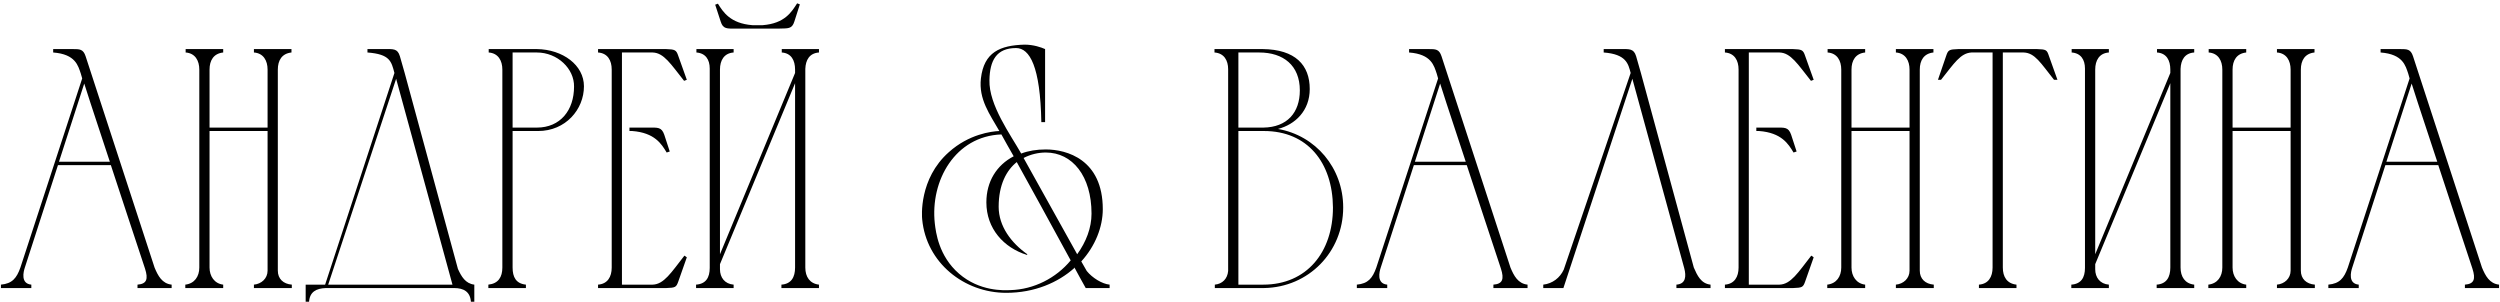 <?xml version="1.0" encoding="UTF-8"?> <svg xmlns="http://www.w3.org/2000/svg" width="703" height="85" viewBox="0 0 703 85" fill="none"> <path d="M0.264 81V80.04C3.432 79.752 4.68 78.216 5.736 75.24L23.112 22.056L22.728 20.712C21.96 18.504 21.288 15.24 14.952 14.76V13.8C16.776 13.8 18.6 13.8 20.424 13.8C22.44 13.8 23.4 13.8 24.072 15.816L43.464 75.24C44.424 77.544 45.576 79.752 48.264 80.04V81H38.664V80.04C41.256 79.848 41.736 78.504 40.776 75.528C37.608 65.928 34.344 56.136 31.176 46.44H16.296L6.984 75.24C6.6 76.392 5.736 79.752 8.808 80.04V81H0.264ZM16.584 45.48H30.888C28.488 38.088 25.992 30.792 23.688 23.496L16.584 45.48ZM52.108 80.04C54.7 79.752 56.044 77.736 56.044 75.24V19.56C56.044 17.064 54.892 14.952 52.203 14.76V13.8H62.764V14.76C60.075 15.048 58.923 16.968 58.923 19.56V35.88H75.243V19.56C75.243 17.064 74.091 14.952 71.403 14.76V13.8H81.963V14.76C79.275 15.048 78.124 16.968 78.124 19.56V76.104C78.124 78.408 79.659 79.848 82.059 80.04V81H71.403V80.04C73.516 79.848 75.243 78.312 75.243 76.104V36.84H58.923V75.24C58.923 77.64 60.267 79.752 62.764 80.04V81H52.108V80.04ZM85.954 84.84V80.04H91.425L110.914 20.52C110.05 17.256 109.666 15.24 103.33 14.76V13.8C105.058 13.8 106.69 13.8 108.034 13.8C110.626 13.8 111.778 13.608 112.45 15.816L113.794 20.52L128.77 75.624C129.73 77.736 130.882 79.752 133.378 80.04V84.84H132.417C132.226 82.056 130.402 81 127.714 81H91.618C88.93 81.096 87.106 82.056 86.913 84.84H85.954ZM111.394 22.152L92.29 80.04H127.234L111.394 22.152ZM137.422 14.76V13.8H150.958C158.254 13.896 164.206 18.312 164.206 24.264C164.206 30.792 159.022 36.84 151.342 36.84H144.142V75.24C144.142 77.928 145.102 79.752 147.886 80.04V81H137.326V80.04C140.11 79.752 141.262 77.928 141.262 75.24V19.464V19.56C141.262 17.064 140.11 14.952 137.422 14.76ZM150.958 14.76H144.142V35.88H150.958C157.582 35.88 161.422 30.984 161.422 24.36C161.518 19.368 156.814 14.76 150.958 14.76ZM168.172 13.8H187.276C189.772 13.896 190.156 13.992 190.732 15.72L193.132 22.44L192.364 22.728C188.62 18.024 186.7 14.856 183.532 14.76H174.892V80.04H183.532C186.7 79.944 188.716 76.68 192.46 71.88L193.132 72.36L190.732 79.176C190.156 80.808 189.868 80.904 187.372 81H168.172V80.04C170.86 79.848 172.012 77.832 172.012 75.24V19.56C172.012 16.968 170.86 14.952 168.172 14.76V13.8ZM177.004 35.88H177.772C179.5 35.88 181.036 35.88 182.38 35.88C184.972 35.88 186.028 35.688 186.796 37.896L188.332 42.6L187.468 42.888C186.028 40.488 184.108 37.32 177.772 36.84H177.004V35.88ZM219.063 8.04H206.967C204.471 8.04 203.319 8.232 202.647 6.024L201.111 1.32L201.879 1.032C203.319 3.336 205.335 6.6 211.575 7.08H214.455C220.695 6.6 222.615 3.336 224.151 0.936L224.919 1.224L223.383 6.024C222.711 8.232 221.559 7.944 219.063 8.04ZM202.455 71.496L223.575 20.52V19.56C223.575 16.968 222.519 14.952 219.831 14.76V13.8H230.295V14.76C227.607 14.952 226.551 16.872 226.455 19.368V75.24C226.455 77.832 227.703 79.752 230.295 80.04V81H219.735V80.04C222.519 79.848 223.575 77.928 223.575 75.24V23.4L202.455 74.28V75.72C202.455 78.024 203.799 79.848 206.295 80.04V81H195.735V80.04C198.519 79.848 199.575 78.024 199.575 75.336V19.272C199.575 16.776 198.423 14.952 195.831 14.76V13.8H206.295V14.76C203.607 14.952 202.455 16.968 202.455 19.56V71.496ZM312.024 80.04V81H305.304C304.152 78.984 303.096 76.968 302.04 75.048L302.136 75.336C297.528 79.464 290.904 82.344 282.936 82.344C271.128 82.344 260.472 73.896 259.32 61.704C259.224 60.936 258.36 50.28 266.808 42.792C272.472 37.704 278.808 36.936 281.016 36.84C278.328 32.136 275.16 27.912 275.832 22.056C276.696 14.664 281.208 12.744 288.12 12.552C290.616 12.552 292.824 13.32 293.88 13.8V34.344H292.824C292.536 18.696 289.56 13.512 285.72 13.512C280.152 13.512 278.328 17.064 278.232 22.536C278.04 29.544 284.184 37.896 287.16 43.176C289.176 42.408 291.48 42.024 294.072 42.024C299.928 42.024 310.104 44.808 310.104 58.824C310.104 63.816 307.992 69.192 304.056 73.512L305.592 76.2C307.128 78.12 309.912 79.848 312.024 80.04ZM288.888 71.496L288.792 71.688C282.264 69.672 277.368 64.296 277.368 56.904C277.368 51.048 280.248 46.44 285.048 43.944C283.704 41.64 282.552 39.528 281.592 37.8C268.632 38.28 261.528 50.76 262.872 62.856C263.16 65.256 263.928 71.976 269.688 76.968C275.448 81.96 282.264 81.672 284.184 81.576C290.712 81.384 296.952 78.216 301.08 73.224C295.128 62.28 289.944 52.872 285.912 45.576C283.032 47.88 280.824 51.912 280.824 58.152C280.824 63.624 284.376 68.328 288.888 71.496ZM287.832 44.424L302.904 71.496C305.4 68.04 306.936 64.104 306.936 60.072C306.936 49.512 301.56 42.888 294.072 42.888C292.056 42.888 289.848 43.368 287.832 44.424ZM355.434 81H341.61V80.04C343.722 79.848 345.162 78.408 345.354 76.2V19.464C345.354 16.968 344.202 14.952 341.514 14.76V13.8H355.05C364.266 13.896 368.298 18.312 368.298 25.032C368.298 31.176 364.17 35.016 359.37 36.264C369.93 38.088 377.706 47.208 377.706 58.344C377.706 70.824 368.01 80.808 355.434 81ZM348.234 35.88H355.242C361.962 35.784 365.514 31.656 365.514 25.416C365.514 18.408 360.906 14.76 354.09 14.76H348.234V35.88ZM355.242 80.04C367.434 80.04 374.826 70.92 374.826 58.344C374.73 45.672 367.626 36.84 355.434 36.84C353.034 36.84 350.538 36.84 348.234 36.84V80.04H355.242ZM381.545 81V80.04C384.713 79.752 385.961 78.216 387.017 75.24L404.393 22.056L404.009 20.712C403.241 18.504 402.569 15.24 396.233 14.76V13.8C398.057 13.8 399.881 13.8 401.705 13.8C403.721 13.8 404.681 13.8 405.353 15.816L424.745 75.24C425.705 77.544 426.857 79.752 429.545 80.04V81H419.945V80.04C422.537 79.848 423.017 78.504 422.057 75.528C418.889 65.928 415.625 56.136 412.457 46.44H397.577L388.265 75.24C387.881 76.392 387.017 79.752 390.089 80.04V81H381.545ZM397.865 45.48H412.169C409.769 38.088 407.273 30.792 404.969 23.496L397.865 45.48ZM481.005 80.04V81H471.405V80.04C474.093 79.848 474.189 77.64 473.613 75.432L459.021 22.152L439.629 81H433.965V80.04C436.557 79.752 438.669 78.12 439.725 75.816L458.541 20.52C457.869 17.928 457.293 15.24 450.957 14.76V13.8C452.685 13.8 454.317 13.8 455.661 13.8C458.157 13.8 459.405 13.608 460.077 15.816L461.421 20.52L476.301 75.24C477.261 77.448 478.317 79.752 481.005 80.04ZM485.047 13.8H504.151C506.647 13.896 507.031 13.992 507.607 15.72L510.007 22.44L509.239 22.728C505.495 18.024 503.575 14.856 500.407 14.76H491.767V80.04H500.407C503.575 79.944 505.591 76.68 509.335 71.88L510.007 72.36L507.607 79.176C507.031 80.808 506.743 80.904 504.247 81H485.047V80.04C487.735 79.848 488.887 77.832 488.887 75.24V19.56C488.887 16.968 487.735 14.952 485.047 14.76V13.8ZM493.879 35.88H494.647C496.375 35.88 497.911 35.88 499.255 35.88C501.847 35.88 502.903 35.688 503.671 37.896L505.207 42.6L504.343 42.888C502.903 40.488 500.983 37.32 494.647 36.84H493.879V35.88ZM513.826 80.04C516.418 79.752 517.762 77.736 517.762 75.24V19.56C517.762 17.064 516.61 14.952 513.922 14.76V13.8H524.482V14.76C521.794 15.048 520.642 16.968 520.642 19.56V35.88H536.962V19.56C536.962 17.064 535.81 14.952 533.122 14.76V13.8H543.682V14.76C540.994 15.048 539.842 16.968 539.842 19.56V76.104C539.842 78.408 541.378 79.848 543.778 80.04V81H533.122V80.04C535.234 79.848 536.962 78.312 536.962 76.104V36.84H520.642V75.24C520.642 77.64 521.986 79.752 524.482 80.04V81H513.826V80.04ZM560.314 75.24V14.76H554.362C551.29 14.952 549.562 17.736 545.818 22.44H544.954L547.258 15.72C547.834 13.992 548.122 13.896 550.714 13.8H572.794C575.386 13.896 575.578 13.992 576.154 15.72L578.554 22.44H577.594C573.85 17.736 572.218 14.856 569.05 14.76H563.194V75.24C563.194 77.832 564.346 79.752 567.034 80.04V81H556.474V80.04C559.162 79.848 560.314 77.832 560.314 75.24ZM589.174 71.496L610.294 20.52V19.56C610.294 16.968 609.238 14.952 606.55 14.76V13.8H617.014V14.76C614.326 14.952 613.27 16.872 613.174 19.368V75.24C613.174 77.832 614.422 79.752 617.014 80.04V81H606.454V80.04C609.238 79.848 610.294 77.928 610.294 75.24V23.4L589.174 74.28V75.72C589.174 78.024 590.518 79.848 593.014 80.04V81H582.454V80.04C585.238 79.848 586.294 78.024 586.294 75.336V19.272C586.294 16.776 585.142 14.952 582.55 14.76V13.8H593.014V14.76C590.326 14.952 589.174 16.968 589.174 19.56V71.496ZM620.983 80.04C623.575 79.752 624.919 77.736 624.919 75.24V19.56C624.919 17.064 623.767 14.952 621.079 14.76V13.8H631.639V14.76C628.951 15.048 627.799 16.968 627.799 19.56V35.88H644.119V19.56C644.119 17.064 642.967 14.952 640.279 14.76V13.8H650.839V14.76C648.151 15.048 646.999 16.968 646.999 19.56V76.104C646.999 78.408 648.535 79.848 650.935 80.04V81H640.279V80.04C642.391 79.848 644.119 78.312 644.119 76.104V36.84H627.799V75.24C627.799 77.64 629.143 79.752 631.639 80.04V81H620.983V80.04ZM654.733 81V80.04C657.901 79.752 659.148 78.216 660.205 75.24L677.581 22.056L677.197 20.712C676.429 18.504 675.757 15.24 669.421 14.76V13.8C671.245 13.8 673.069 13.8 674.893 13.8C676.909 13.8 677.869 13.8 678.541 15.816L697.933 75.24C698.893 77.544 700.045 79.752 702.733 80.04V81H693.133V80.04C695.725 79.848 696.205 78.504 695.245 75.528C692.077 65.928 688.813 56.136 685.645 46.44H670.765L661.453 75.24C661.069 76.392 660.205 79.752 663.277 80.04V81H654.733ZM671.053 45.48H685.357C682.957 38.088 680.461 30.792 678.156 23.496L671.053 45.48Z" fill="black"></path> </svg> 